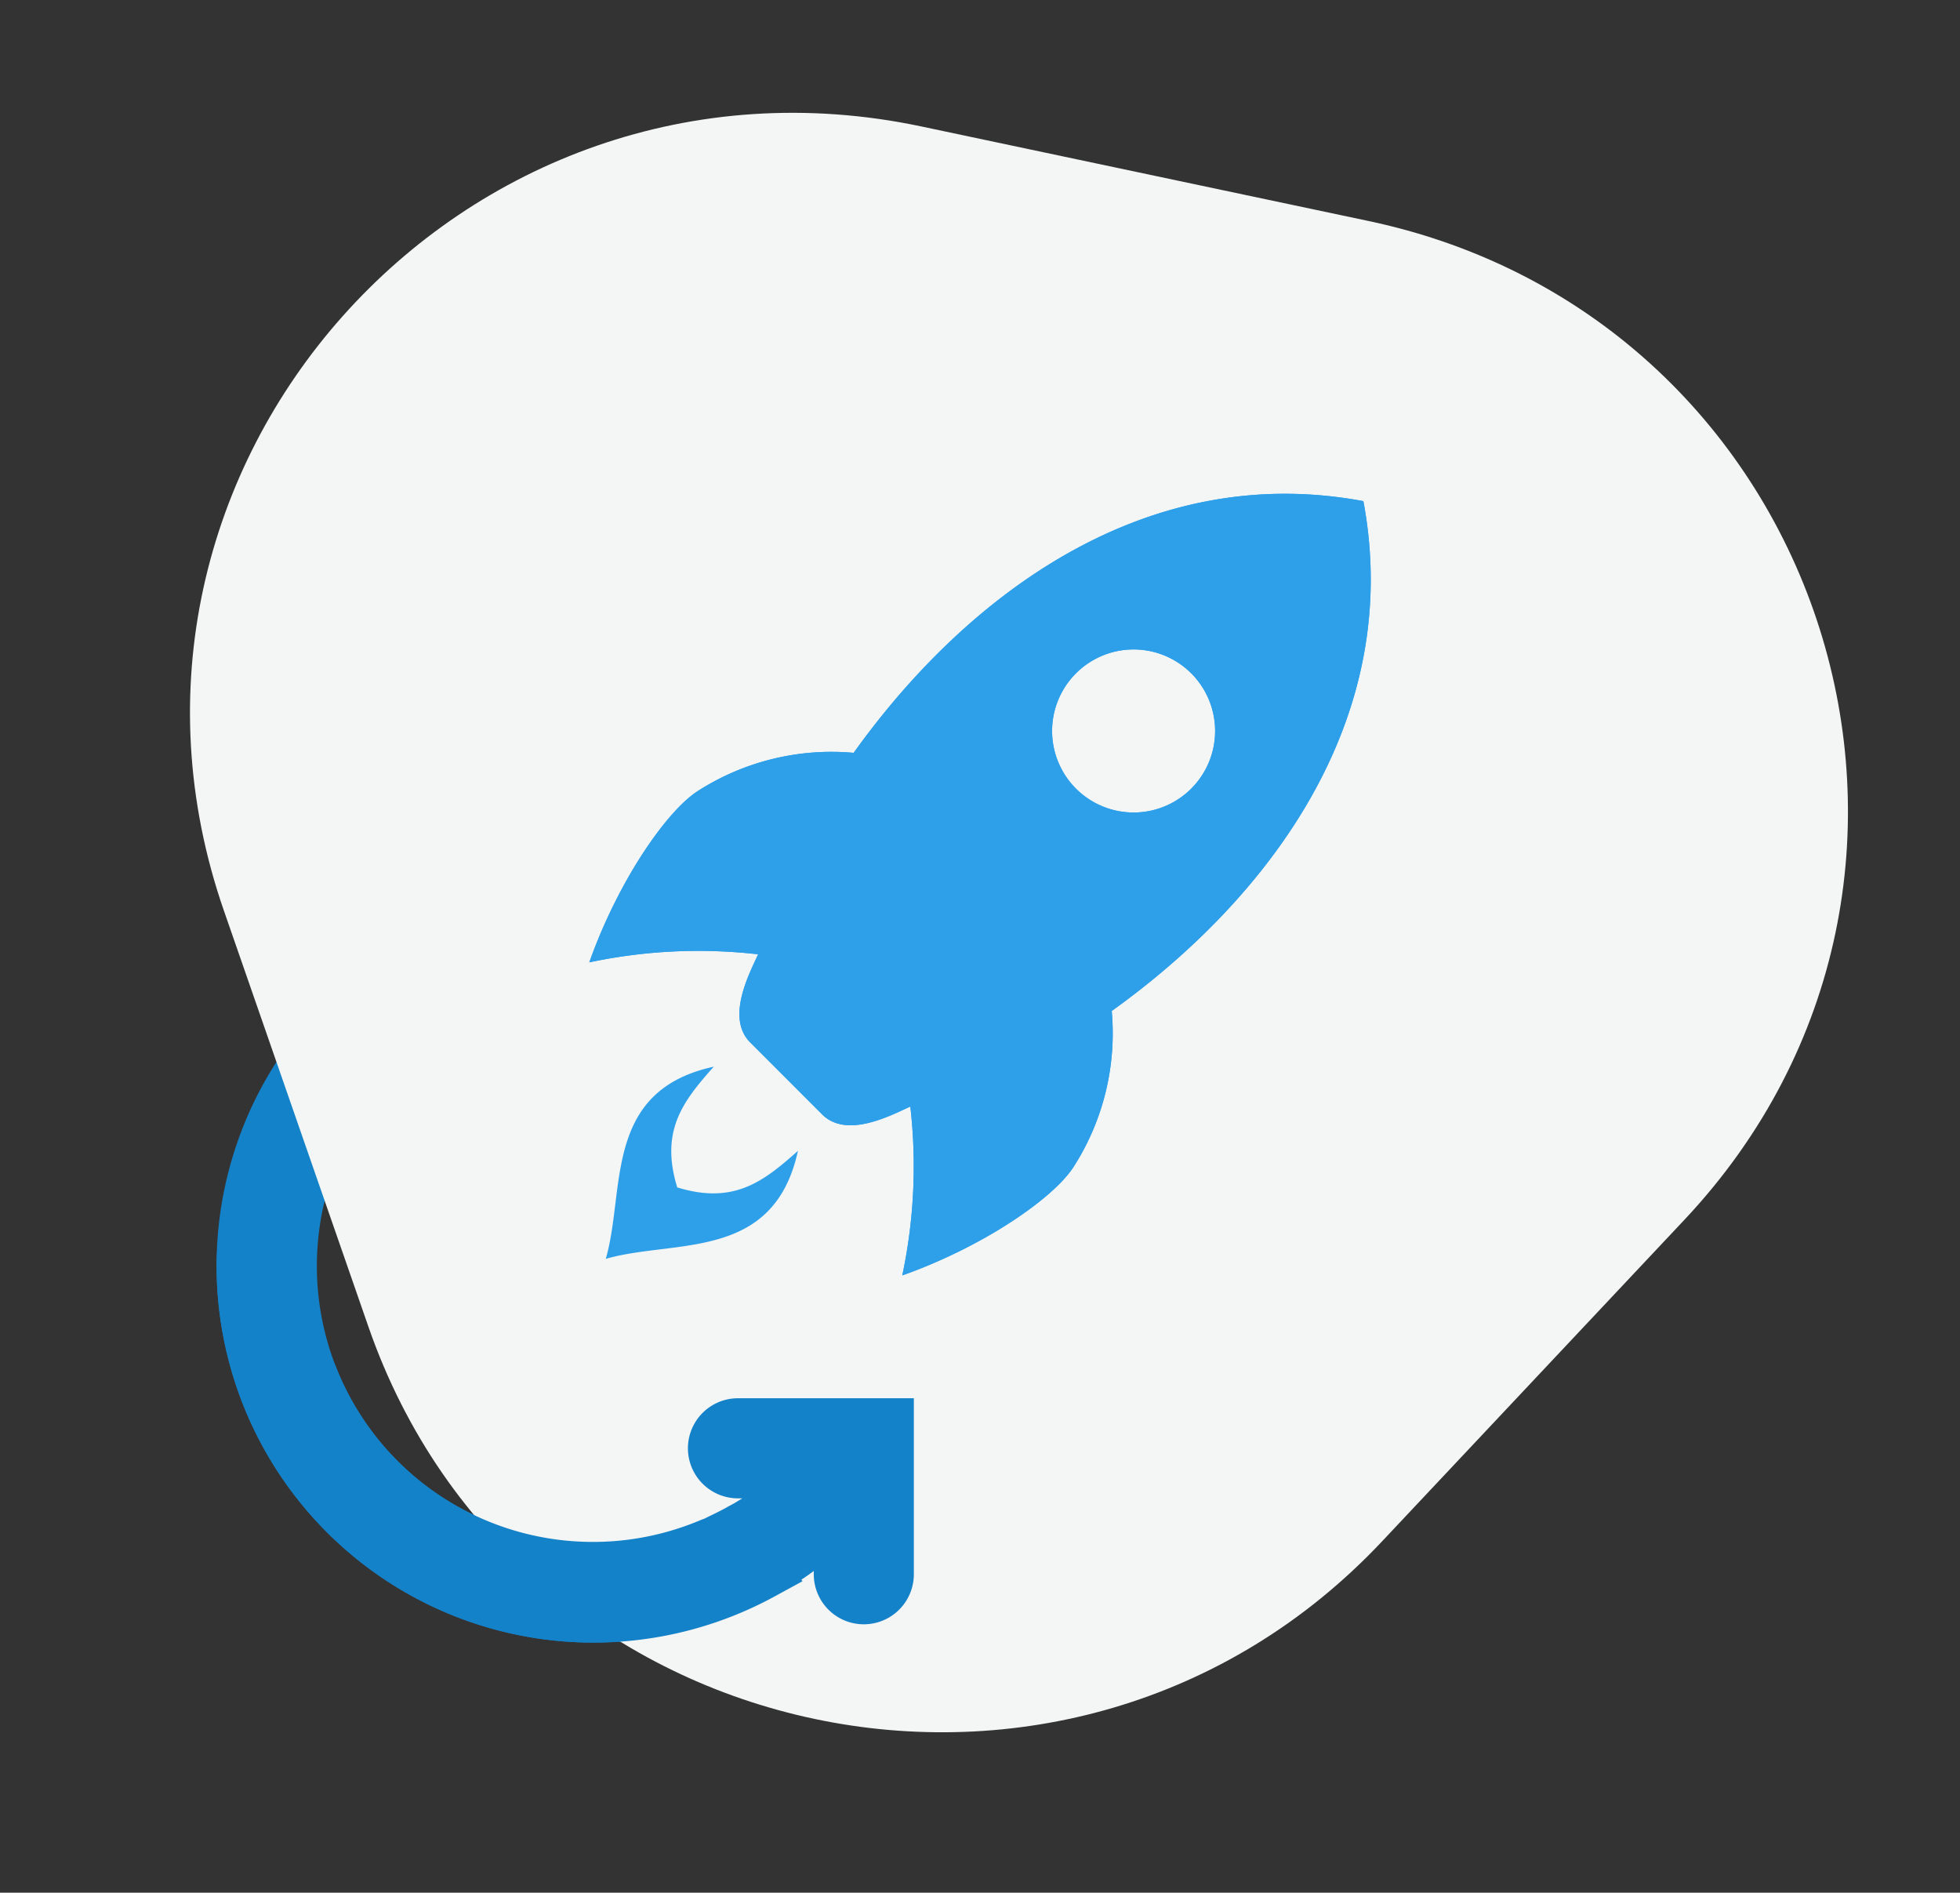 <svg xmlns="http://www.w3.org/2000/svg" width="163.036" height="157.4" viewBox="0 0 163.036 157.4"><rect x="0" y="0" width="163.036" height="157.4" fill="#333333" stroke="none"/><g id="Raggruppa_2966" data-name="Raggruppa 2966" transform="translate(-1532.482 -16042)"><g id="logo-bianco" transform="translate(1550.499 16107.912)"><path id="Tracciato_2767" data-name="Tracciato 2767" d="M36.968,8.7A28.671,28.671,0,0,0,31.1,8.078,31.249,31.249,0,0,0,0,39.406,31.325,31.325,0,0,0,31.373,70.69a31.479,31.479,0,0,0,14.9-3.759l2.462-1.343-.09-.134c.358-.224.716-.492,1.029-.716v.269a4.162,4.162,0,1,0,8.324,0V50.371H43.368a4.162,4.162,0,1,0,0,8.324h.358c-.358.224-.716.448-1.074.627l-.4.224c-.582.313-1.164.582-1.7.85a3.085,3.085,0,0,0-.358.134,22.976,22.976,0,0,1-30.12-12.4A22.981,22.981,0,0,1,22.512,18.148,22.562,22.562,0,0,1,31.284,16.4C43.591,16.4,38.668,4.05,36.968,8.7Z" transform="translate(0 0)" fill="#1482c9"></path></g><path id="Poligono_5" data-name="Poligono 5" d="M26.259,24.178c19.591-32.306,66.66-32.365,86.17-.107l18.964,31.354c20.146,33.309-4.049,75.825-43.18,75.874l-38.007.047c-39.129.049-63.218-42.4-42.99-75.767Z" transform="translate(1668.099 16199.295) rotate(-167.993)" fill="#f4f5f5"></path><g id="logo-bianco-2" data-name="logo-bianco" transform="translate(1550.499 16107.912)"><path id="Tracciato_2767-2" data-name="Tracciato 2767" d="M0,39.406A31.325,31.325,0,0,0,31.373,70.69a31.479,31.479,0,0,0,14.9-3.759l2.462-1.343-.09-.134c.358-.224.716-.492,1.029-.716v.269a4.162,4.162,0,1,0,8.324,0V50.371H43.368a4.162,4.162,0,1,0,0,8.324h.358c-.358.224-.716.448-1.074.627l-.4.224c-.582.313-1.164.582-1.7.85a3.085,3.085,0,0,0-.358.134,22.976,22.976,0,0,1-30.12-12.4C5.236,36.452,0,31.037,0,39.406Z" transform="translate(0 0)" fill="#1482c9"></path></g><g id="Raggruppa_2963" data-name="Raggruppa 2963" transform="translate(62.5 1605.991)"><path id="Tracciato_3161" data-name="Tracciato 3161" d="M114.113,115.46a43.654,43.654,0,0,0,.669-14.045c-1.716.786-5.312,2.677-7.338.652l-2.986-2.987-2.986-2.987c-2.027-2.026-.136-5.621.65-7.337a43.63,43.63,0,0,0-14.044.669c2.391-6.747,6.427-12.595,9.046-14.26A20.593,20.593,0,0,1,110.068,72c9.364-13.073,24.232-24.328,42.4-20.932,3.4,18.164-7.859,33.032-20.932,42.4a20.6,20.6,0,0,1-3.161,12.945c-1.666,2.619-7.513,6.656-14.26,9.046Zm24.036-50.072a6.78,6.78,0,1,1-9.588,0,6.78,6.78,0,0,1,9.588,0ZM98.432,98.1c-9.229,2.013-7.329,10.257-8.981,15.982,5.725-1.653,13.969.249,15.982-8.981-2.885,2.571-5.342,4.482-10.039,3.039-1.444-4.7.467-7.155,3.039-10.04Z" transform="translate(1430.922 14426.617)" fill="#2ea0ea" fill-rule="evenodd"></path><path id="Tracciato_3162" data-name="Tracciato 3162" d="M114.113,115.46a43.654,43.654,0,0,0,.669-14.045c-1.716.786-5.312,2.677-7.338.652l-2.986-2.987-2.986-2.987c-2.027-2.026-.136-5.621.65-7.337a43.63,43.63,0,0,0-14.044.669c2.391-6.747,6.427-12.595,9.046-14.26A20.593,20.593,0,0,1,110.068,72c9.364-13.073,24.232-24.328,42.4-20.932,3.4,18.164-7.859,33.032-20.932,42.4a20.6,20.6,0,0,1-3.161,12.945c-1.666,2.619-7.513,6.656-14.26,9.046Zm24.036-50.072a6.78,6.78,0,1,1-9.588,0,6.78,6.78,0,0,1,9.588,0Z" transform="translate(1430.922 14426.617)" fill="#2ea0ea" fill-rule="evenodd"></path></g></g></svg>